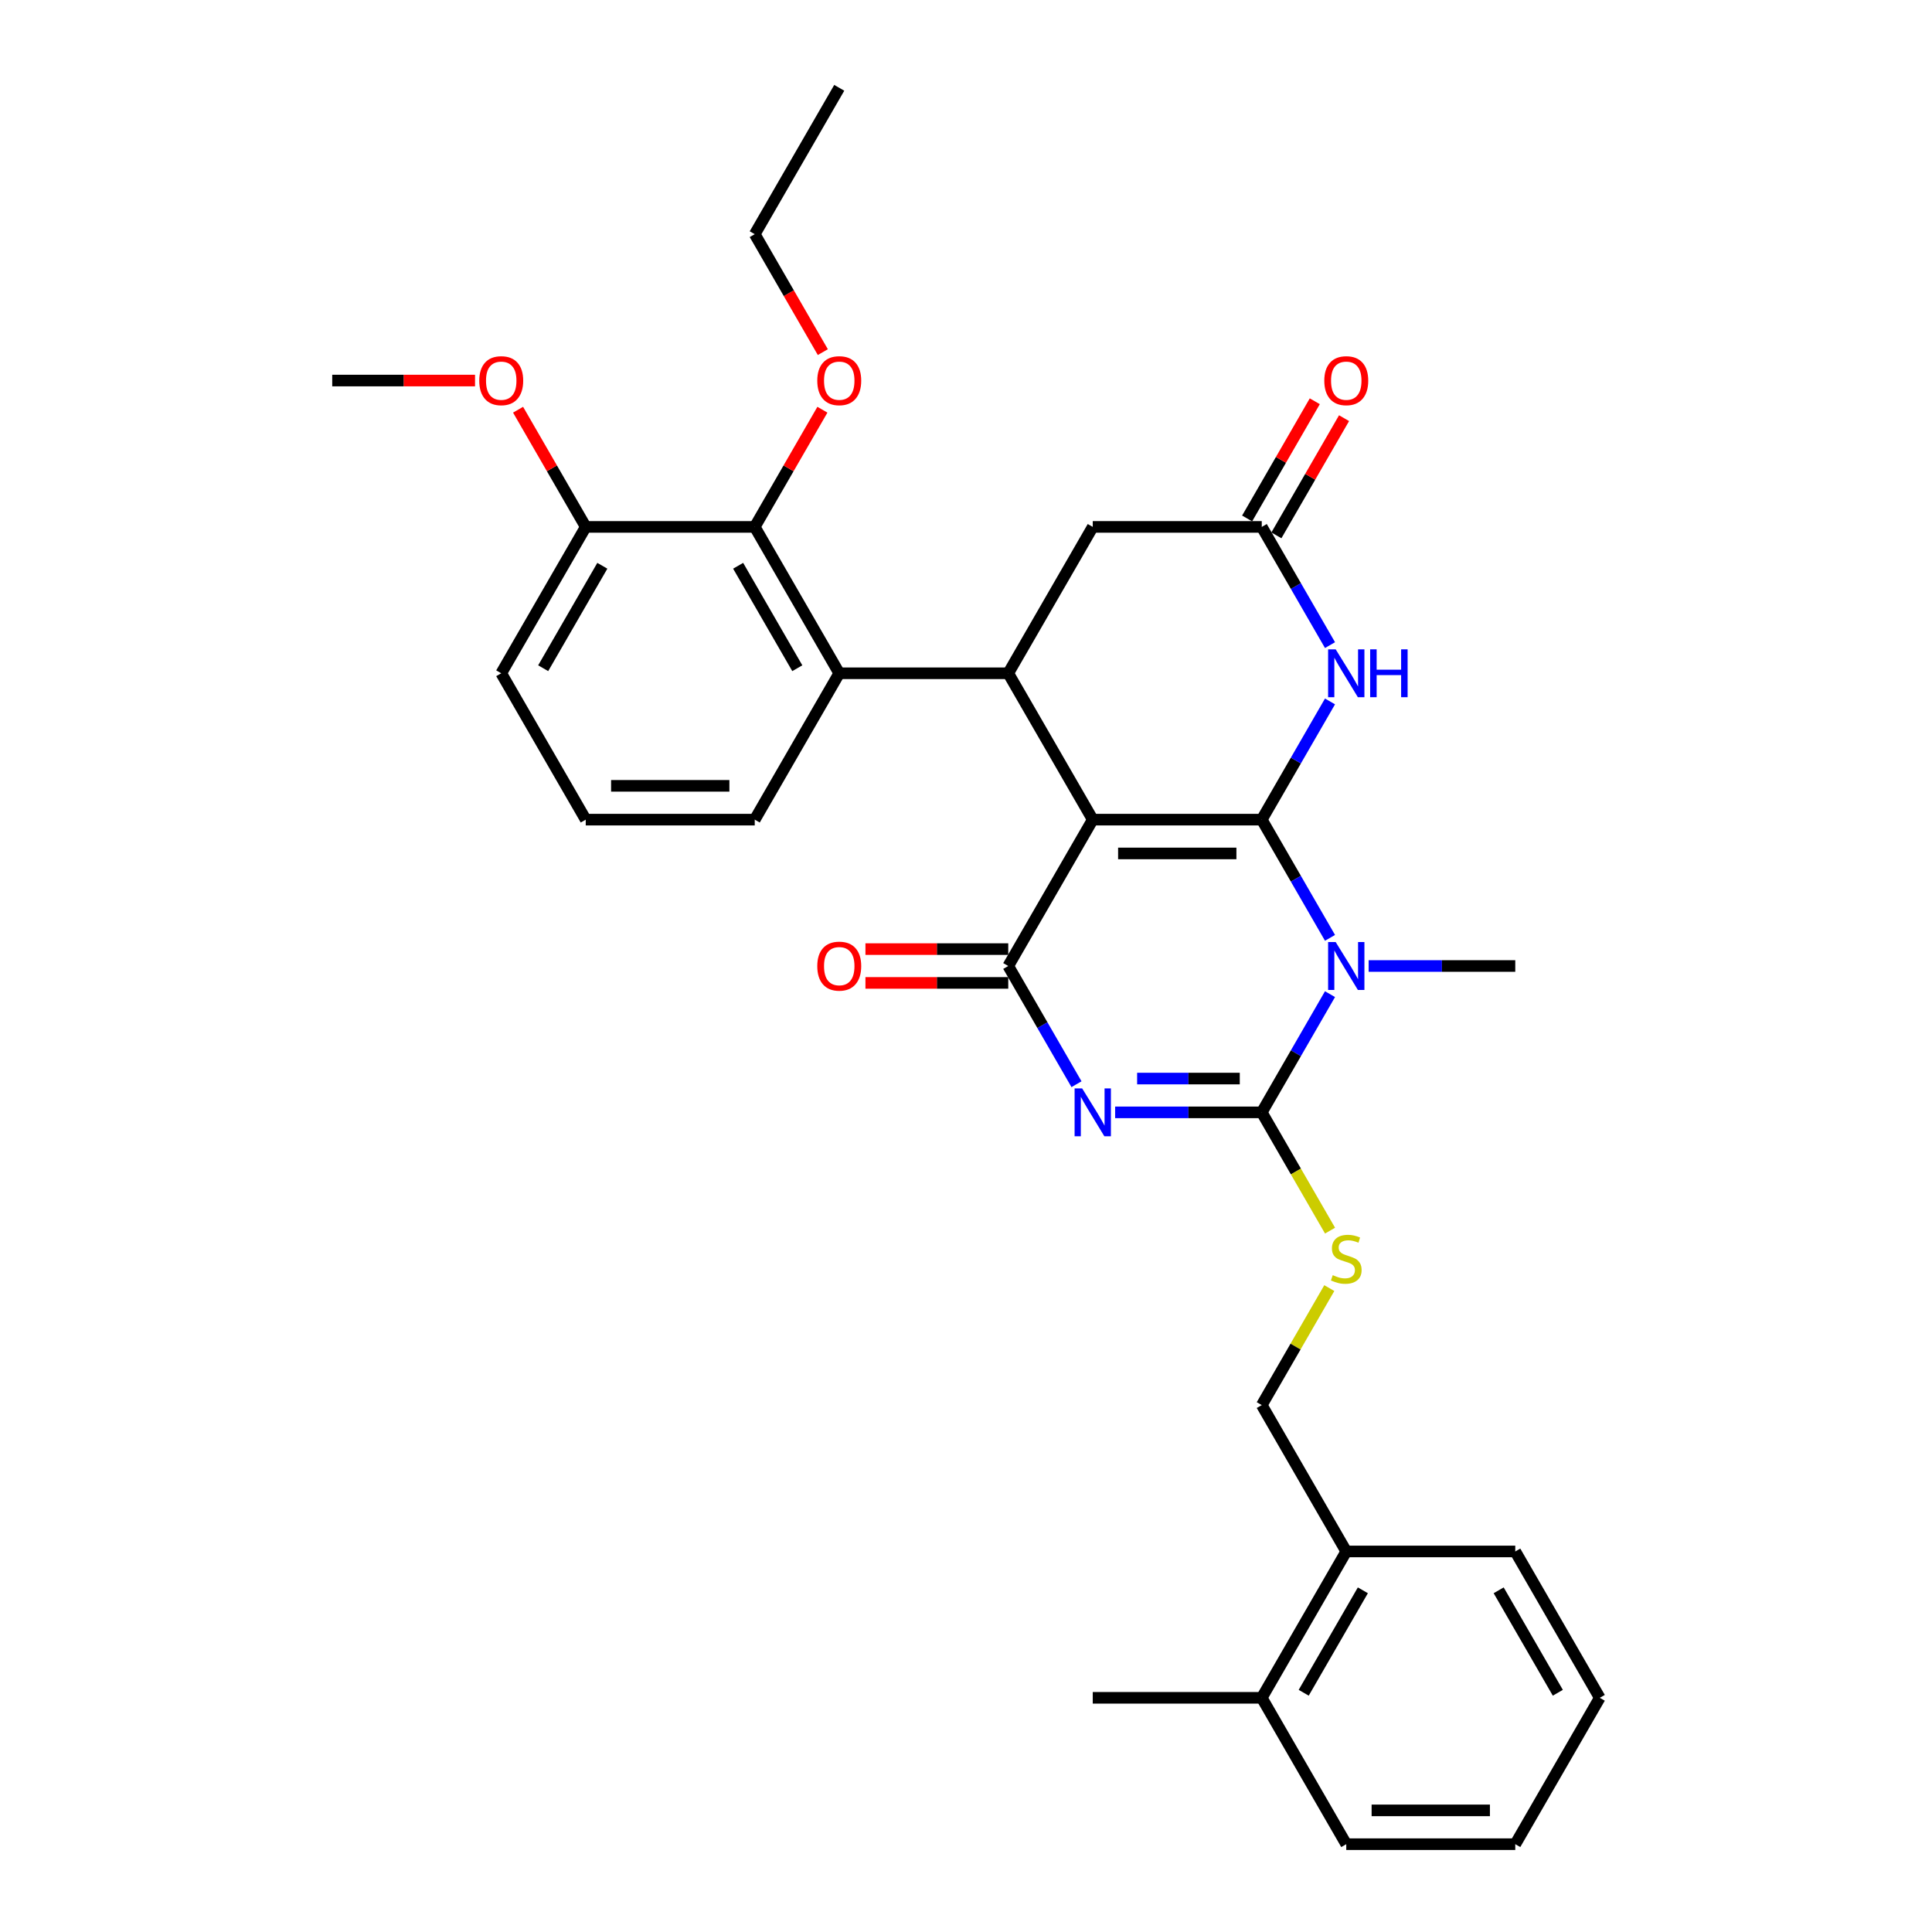 <?xml version='1.0' encoding='iso-8859-1'?>
<svg version='1.1' baseProfile='full'
              xmlns='http://www.w3.org/2000/svg'
                      xmlns:rdkit='http://www.rdkit.org/xml'
                      xmlns:xlink='http://www.w3.org/1999/xlink'
                  xml:space='preserve'
width='1000px' height='1000px' viewBox='0 0 1000 1000'>
<!-- END OF HEADER -->
<rect style='opacity:1.0;fill:#FFFFFF;stroke:none' width='1000' height='1000' x='0' y='0'> </rect>
<path class='bond-0' d='M 653.085,424.242 L 565.608,424.242' style='fill:none;fill-rule:evenodd;stroke:#000000;stroke-width:6px;stroke-linecap:butt;stroke-linejoin:miter;stroke-opacity:1' />
<path class='bond-0' d='M 639.964,441.738 L 578.73,441.738' style='fill:none;fill-rule:evenodd;stroke:#000000;stroke-width:6px;stroke-linecap:butt;stroke-linejoin:miter;stroke-opacity:1' />
<path class='bond-1' d='M 653.085,424.242 L 670.748,454.834' style='fill:none;fill-rule:evenodd;stroke:#000000;stroke-width:6px;stroke-linecap:butt;stroke-linejoin:miter;stroke-opacity:1' />
<path class='bond-1' d='M 670.748,454.834 L 688.41,485.426' style='fill:none;fill-rule:evenodd;stroke:#0000FF;stroke-width:6px;stroke-linecap:butt;stroke-linejoin:miter;stroke-opacity:1' />
<path class='bond-5' d='M 653.085,424.242 L 670.748,393.65' style='fill:none;fill-rule:evenodd;stroke:#000000;stroke-width:6px;stroke-linecap:butt;stroke-linejoin:miter;stroke-opacity:1' />
<path class='bond-5' d='M 670.748,393.65 L 688.41,363.059' style='fill:none;fill-rule:evenodd;stroke:#0000FF;stroke-width:6px;stroke-linecap:butt;stroke-linejoin:miter;stroke-opacity:1' />
<path class='bond-4' d='M 565.608,424.242 L 521.869,500' style='fill:none;fill-rule:evenodd;stroke:#000000;stroke-width:6px;stroke-linecap:butt;stroke-linejoin:miter;stroke-opacity:1' />
<path class='bond-6' d='M 565.608,424.242 L 521.869,348.485' style='fill:none;fill-rule:evenodd;stroke:#000000;stroke-width:6px;stroke-linecap:butt;stroke-linejoin:miter;stroke-opacity:1' />
<path class='bond-3' d='M 688.41,514.574 L 670.748,545.166' style='fill:none;fill-rule:evenodd;stroke:#0000FF;stroke-width:6px;stroke-linecap:butt;stroke-linejoin:miter;stroke-opacity:1' />
<path class='bond-3' d='M 670.748,545.166 L 653.085,575.758' style='fill:none;fill-rule:evenodd;stroke:#000000;stroke-width:6px;stroke-linecap:butt;stroke-linejoin:miter;stroke-opacity:1' />
<path class='bond-17' d='M 708.406,500 L 746.354,500' style='fill:none;fill-rule:evenodd;stroke:#0000FF;stroke-width:6px;stroke-linecap:butt;stroke-linejoin:miter;stroke-opacity:1' />
<path class='bond-17' d='M 746.354,500 L 784.301,500' style='fill:none;fill-rule:evenodd;stroke:#000000;stroke-width:6px;stroke-linecap:butt;stroke-linejoin:miter;stroke-opacity:1' />
<path class='bond-2' d='M 577.19,575.758 L 615.138,575.758' style='fill:none;fill-rule:evenodd;stroke:#0000FF;stroke-width:6px;stroke-linecap:butt;stroke-linejoin:miter;stroke-opacity:1' />
<path class='bond-2' d='M 615.138,575.758 L 653.085,575.758' style='fill:none;fill-rule:evenodd;stroke:#000000;stroke-width:6px;stroke-linecap:butt;stroke-linejoin:miter;stroke-opacity:1' />
<path class='bond-2' d='M 588.574,558.262 L 615.138,558.262' style='fill:none;fill-rule:evenodd;stroke:#0000FF;stroke-width:6px;stroke-linecap:butt;stroke-linejoin:miter;stroke-opacity:1' />
<path class='bond-2' d='M 615.138,558.262 L 641.701,558.262' style='fill:none;fill-rule:evenodd;stroke:#000000;stroke-width:6px;stroke-linecap:butt;stroke-linejoin:miter;stroke-opacity:1' />
<path class='bond-32' d='M 557.194,561.184 L 539.532,530.592' style='fill:none;fill-rule:evenodd;stroke:#0000FF;stroke-width:6px;stroke-linecap:butt;stroke-linejoin:miter;stroke-opacity:1' />
<path class='bond-32' d='M 539.532,530.592 L 521.869,500' style='fill:none;fill-rule:evenodd;stroke:#000000;stroke-width:6px;stroke-linecap:butt;stroke-linejoin:miter;stroke-opacity:1' />
<path class='bond-10' d='M 653.085,575.758 L 670.758,606.367' style='fill:none;fill-rule:evenodd;stroke:#000000;stroke-width:6px;stroke-linecap:butt;stroke-linejoin:miter;stroke-opacity:1' />
<path class='bond-10' d='M 670.758,606.367 L 688.43,636.976' style='fill:none;fill-rule:evenodd;stroke:#CCCC00;stroke-width:6px;stroke-linecap:butt;stroke-linejoin:miter;stroke-opacity:1' />
<path class='bond-12' d='M 521.869,491.252 L 484.91,491.252' style='fill:none;fill-rule:evenodd;stroke:#000000;stroke-width:6px;stroke-linecap:butt;stroke-linejoin:miter;stroke-opacity:1' />
<path class='bond-12' d='M 484.91,491.252 L 447.951,491.252' style='fill:none;fill-rule:evenodd;stroke:#FF0000;stroke-width:6px;stroke-linecap:butt;stroke-linejoin:miter;stroke-opacity:1' />
<path class='bond-12' d='M 521.869,508.748 L 484.91,508.748' style='fill:none;fill-rule:evenodd;stroke:#000000;stroke-width:6px;stroke-linecap:butt;stroke-linejoin:miter;stroke-opacity:1' />
<path class='bond-12' d='M 484.91,508.748 L 447.951,508.748' style='fill:none;fill-rule:evenodd;stroke:#FF0000;stroke-width:6px;stroke-linecap:butt;stroke-linejoin:miter;stroke-opacity:1' />
<path class='bond-8' d='M 688.41,333.911 L 670.748,303.319' style='fill:none;fill-rule:evenodd;stroke:#0000FF;stroke-width:6px;stroke-linecap:butt;stroke-linejoin:miter;stroke-opacity:1' />
<path class='bond-8' d='M 670.748,303.319 L 653.085,272.727' style='fill:none;fill-rule:evenodd;stroke:#000000;stroke-width:6px;stroke-linecap:butt;stroke-linejoin:miter;stroke-opacity:1' />
<path class='bond-7' d='M 521.869,348.485 L 434.392,348.485' style='fill:none;fill-rule:evenodd;stroke:#000000;stroke-width:6px;stroke-linecap:butt;stroke-linejoin:miter;stroke-opacity:1' />
<path class='bond-33' d='M 521.869,348.485 L 565.608,272.727' style='fill:none;fill-rule:evenodd;stroke:#000000;stroke-width:6px;stroke-linecap:butt;stroke-linejoin:miter;stroke-opacity:1' />
<path class='bond-9' d='M 434.392,348.485 L 390.653,272.727' style='fill:none;fill-rule:evenodd;stroke:#000000;stroke-width:6px;stroke-linecap:butt;stroke-linejoin:miter;stroke-opacity:1' />
<path class='bond-9' d='M 412.68,345.869 L 382.063,292.839' style='fill:none;fill-rule:evenodd;stroke:#000000;stroke-width:6px;stroke-linecap:butt;stroke-linejoin:miter;stroke-opacity:1' />
<path class='bond-20' d='M 434.392,348.485 L 390.653,424.242' style='fill:none;fill-rule:evenodd;stroke:#000000;stroke-width:6px;stroke-linecap:butt;stroke-linejoin:miter;stroke-opacity:1' />
<path class='bond-11' d='M 653.085,272.727 L 565.608,272.727' style='fill:none;fill-rule:evenodd;stroke:#000000;stroke-width:6px;stroke-linecap:butt;stroke-linejoin:miter;stroke-opacity:1' />
<path class='bond-14' d='M 660.661,277.101 L 678.172,246.772' style='fill:none;fill-rule:evenodd;stroke:#000000;stroke-width:6px;stroke-linecap:butt;stroke-linejoin:miter;stroke-opacity:1' />
<path class='bond-14' d='M 678.172,246.772 L 695.683,216.442' style='fill:none;fill-rule:evenodd;stroke:#FF0000;stroke-width:6px;stroke-linecap:butt;stroke-linejoin:miter;stroke-opacity:1' />
<path class='bond-14' d='M 645.51,268.353 L 663.02,238.024' style='fill:none;fill-rule:evenodd;stroke:#000000;stroke-width:6px;stroke-linecap:butt;stroke-linejoin:miter;stroke-opacity:1' />
<path class='bond-14' d='M 663.02,238.024 L 680.531,207.694' style='fill:none;fill-rule:evenodd;stroke:#FF0000;stroke-width:6px;stroke-linecap:butt;stroke-linejoin:miter;stroke-opacity:1' />
<path class='bond-13' d='M 390.653,272.727 L 303.176,272.727' style='fill:none;fill-rule:evenodd;stroke:#000000;stroke-width:6px;stroke-linecap:butt;stroke-linejoin:miter;stroke-opacity:1' />
<path class='bond-19' d='M 390.653,272.727 L 408.164,242.398' style='fill:none;fill-rule:evenodd;stroke:#000000;stroke-width:6px;stroke-linecap:butt;stroke-linejoin:miter;stroke-opacity:1' />
<path class='bond-19' d='M 408.164,242.398 L 425.675,212.068' style='fill:none;fill-rule:evenodd;stroke:#FF0000;stroke-width:6px;stroke-linecap:butt;stroke-linejoin:miter;stroke-opacity:1' />
<path class='bond-15' d='M 688.046,666.719 L 670.566,696.996' style='fill:none;fill-rule:evenodd;stroke:#CCCC00;stroke-width:6px;stroke-linecap:butt;stroke-linejoin:miter;stroke-opacity:1' />
<path class='bond-15' d='M 670.566,696.996 L 653.085,727.273' style='fill:none;fill-rule:evenodd;stroke:#000000;stroke-width:6px;stroke-linecap:butt;stroke-linejoin:miter;stroke-opacity:1' />
<path class='bond-21' d='M 303.176,272.727 L 285.665,242.398' style='fill:none;fill-rule:evenodd;stroke:#000000;stroke-width:6px;stroke-linecap:butt;stroke-linejoin:miter;stroke-opacity:1' />
<path class='bond-21' d='M 285.665,242.398 L 268.155,212.068' style='fill:none;fill-rule:evenodd;stroke:#FF0000;stroke-width:6px;stroke-linecap:butt;stroke-linejoin:miter;stroke-opacity:1' />
<path class='bond-34' d='M 303.176,272.727 L 259.437,348.485' style='fill:none;fill-rule:evenodd;stroke:#000000;stroke-width:6px;stroke-linecap:butt;stroke-linejoin:miter;stroke-opacity:1' />
<path class='bond-34' d='M 311.767,292.839 L 281.15,345.869' style='fill:none;fill-rule:evenodd;stroke:#000000;stroke-width:6px;stroke-linecap:butt;stroke-linejoin:miter;stroke-opacity:1' />
<path class='bond-16' d='M 653.085,727.273 L 696.824,803.03' style='fill:none;fill-rule:evenodd;stroke:#000000;stroke-width:6px;stroke-linecap:butt;stroke-linejoin:miter;stroke-opacity:1' />
<path class='bond-18' d='M 696.824,803.03 L 653.085,878.788' style='fill:none;fill-rule:evenodd;stroke:#000000;stroke-width:6px;stroke-linecap:butt;stroke-linejoin:miter;stroke-opacity:1' />
<path class='bond-18' d='M 705.415,823.142 L 674.798,876.172' style='fill:none;fill-rule:evenodd;stroke:#000000;stroke-width:6px;stroke-linecap:butt;stroke-linejoin:miter;stroke-opacity:1' />
<path class='bond-24' d='M 696.824,803.03 L 784.301,803.03' style='fill:none;fill-rule:evenodd;stroke:#000000;stroke-width:6px;stroke-linecap:butt;stroke-linejoin:miter;stroke-opacity:1' />
<path class='bond-25' d='M 653.085,878.788 L 565.608,878.788' style='fill:none;fill-rule:evenodd;stroke:#000000;stroke-width:6px;stroke-linecap:butt;stroke-linejoin:miter;stroke-opacity:1' />
<path class='bond-26' d='M 653.085,878.788 L 696.824,954.545' style='fill:none;fill-rule:evenodd;stroke:#000000;stroke-width:6px;stroke-linecap:butt;stroke-linejoin:miter;stroke-opacity:1' />
<path class='bond-27' d='M 425.897,182.256 L 408.275,151.734' style='fill:none;fill-rule:evenodd;stroke:#FF0000;stroke-width:6px;stroke-linecap:butt;stroke-linejoin:miter;stroke-opacity:1' />
<path class='bond-27' d='M 408.275,151.734 L 390.653,121.212' style='fill:none;fill-rule:evenodd;stroke:#000000;stroke-width:6px;stroke-linecap:butt;stroke-linejoin:miter;stroke-opacity:1' />
<path class='bond-22' d='M 390.653,424.242 L 303.176,424.242' style='fill:none;fill-rule:evenodd;stroke:#000000;stroke-width:6px;stroke-linecap:butt;stroke-linejoin:miter;stroke-opacity:1' />
<path class='bond-22' d='M 377.532,406.747 L 316.298,406.747' style='fill:none;fill-rule:evenodd;stroke:#000000;stroke-width:6px;stroke-linecap:butt;stroke-linejoin:miter;stroke-opacity:1' />
<path class='bond-28' d='M 245.878,196.97 L 208.919,196.97' style='fill:none;fill-rule:evenodd;stroke:#FF0000;stroke-width:6px;stroke-linecap:butt;stroke-linejoin:miter;stroke-opacity:1' />
<path class='bond-28' d='M 208.919,196.97 L 171.96,196.97' style='fill:none;fill-rule:evenodd;stroke:#000000;stroke-width:6px;stroke-linecap:butt;stroke-linejoin:miter;stroke-opacity:1' />
<path class='bond-23' d='M 303.176,424.242 L 259.437,348.485' style='fill:none;fill-rule:evenodd;stroke:#000000;stroke-width:6px;stroke-linecap:butt;stroke-linejoin:miter;stroke-opacity:1' />
<path class='bond-30' d='M 784.301,803.03 L 828.04,878.788' style='fill:none;fill-rule:evenodd;stroke:#000000;stroke-width:6px;stroke-linecap:butt;stroke-linejoin:miter;stroke-opacity:1' />
<path class='bond-30' d='M 775.711,823.142 L 806.328,876.172' style='fill:none;fill-rule:evenodd;stroke:#000000;stroke-width:6px;stroke-linecap:butt;stroke-linejoin:miter;stroke-opacity:1' />
<path class='bond-35' d='M 696.824,954.545 L 784.301,954.545' style='fill:none;fill-rule:evenodd;stroke:#000000;stroke-width:6px;stroke-linecap:butt;stroke-linejoin:miter;stroke-opacity:1' />
<path class='bond-35' d='M 709.946,937.05 L 771.18,937.05' style='fill:none;fill-rule:evenodd;stroke:#000000;stroke-width:6px;stroke-linecap:butt;stroke-linejoin:miter;stroke-opacity:1' />
<path class='bond-29' d='M 390.653,121.212 L 434.392,45.455' style='fill:none;fill-rule:evenodd;stroke:#000000;stroke-width:6px;stroke-linecap:butt;stroke-linejoin:miter;stroke-opacity:1' />
<path class='bond-31' d='M 828.04,878.788 L 784.301,954.545' style='fill:none;fill-rule:evenodd;stroke:#000000;stroke-width:6px;stroke-linecap:butt;stroke-linejoin:miter;stroke-opacity:1' />
<path  class='atom-2' d='M 691.348 487.613
L 699.466 500.735
Q 700.271 502.029, 701.565 504.374
Q 702.86 506.718, 702.93 506.858
L 702.93 487.613
L 706.219 487.613
L 706.219 512.387
L 702.825 512.387
L 694.112 498.041
Q 693.097 496.361, 692.013 494.436
Q 690.963 492.512, 690.648 491.917
L 690.648 512.387
L 687.429 512.387
L 687.429 487.613
L 691.348 487.613
' fill='#0000FF'/>
<path  class='atom-3' d='M 560.132 563.371
L 568.25 576.492
Q 569.055 577.787, 570.349 580.131
Q 571.644 582.476, 571.714 582.616
L 571.714 563.371
L 575.003 563.371
L 575.003 588.144
L 571.609 588.144
L 562.896 573.798
Q 561.881 572.119, 560.797 570.194
Q 559.747 568.27, 559.432 567.675
L 559.432 588.144
L 556.213 588.144
L 556.213 563.371
L 560.132 563.371
' fill='#0000FF'/>
<path  class='atom-6' d='M 691.348 336.098
L 699.466 349.22
Q 700.271 350.514, 701.565 352.859
Q 702.86 355.203, 702.93 355.343
L 702.93 336.098
L 706.219 336.098
L 706.219 360.872
L 702.825 360.872
L 694.112 346.525
Q 693.097 344.846, 692.013 342.921
Q 690.963 340.997, 690.648 340.402
L 690.648 360.872
L 687.429 360.872
L 687.429 336.098
L 691.348 336.098
' fill='#0000FF'/>
<path  class='atom-6' d='M 709.193 336.098
L 712.552 336.098
L 712.552 346.63
L 725.219 346.63
L 725.219 336.098
L 728.578 336.098
L 728.578 360.872
L 725.219 360.872
L 725.219 349.43
L 712.552 349.43
L 712.552 360.872
L 709.193 360.872
L 709.193 336.098
' fill='#0000FF'/>
<path  class='atom-11' d='M 689.826 660.018
Q 690.106 660.123, 691.26 660.613
Q 692.415 661.103, 693.675 661.418
Q 694.969 661.698, 696.229 661.698
Q 698.574 661.698, 699.938 660.578
Q 701.303 659.423, 701.303 657.429
Q 701.303 656.064, 700.603 655.224
Q 699.938 654.384, 698.888 653.93
Q 697.839 653.475, 696.089 652.95
Q 693.885 652.285, 692.555 651.655
Q 691.26 651.025, 690.316 649.696
Q 689.406 648.366, 689.406 646.127
Q 689.406 643.012, 691.505 641.088
Q 693.64 639.163, 697.839 639.163
Q 700.708 639.163, 703.962 640.528
L 703.157 643.222
Q 700.183 641.998, 697.944 641.998
Q 695.529 641.998, 694.2 643.012
Q 692.87 643.992, 692.905 645.707
Q 692.905 647.036, 693.57 647.841
Q 694.27 648.646, 695.249 649.101
Q 696.264 649.556, 697.944 650.081
Q 700.183 650.78, 701.513 651.48
Q 702.842 652.18, 703.787 653.615
Q 704.767 655.014, 704.767 657.429
Q 704.767 660.858, 702.457 662.712
Q 700.183 664.532, 696.369 664.532
Q 694.165 664.532, 692.485 664.042
Q 690.841 663.587, 688.881 662.782
L 689.826 660.018
' fill='#CCCC00'/>
<path  class='atom-13' d='M 423.02 500.07
Q 423.02 494.122, 425.959 490.797
Q 428.898 487.473, 434.392 487.473
Q 439.886 487.473, 442.825 490.797
Q 445.764 494.122, 445.764 500.07
Q 445.764 506.088, 442.79 509.518
Q 439.816 512.912, 434.392 512.912
Q 428.933 512.912, 425.959 509.518
Q 423.02 506.123, 423.02 500.07
M 434.392 510.112
Q 438.171 510.112, 440.201 507.593
Q 442.265 505.039, 442.265 500.07
Q 442.265 495.206, 440.201 492.757
Q 438.171 490.273, 434.392 490.273
Q 430.613 490.273, 428.549 492.722
Q 426.519 495.171, 426.519 500.07
Q 426.519 505.074, 428.549 507.593
Q 430.613 510.112, 434.392 510.112
' fill='#FF0000'/>
<path  class='atom-15' d='M 685.452 197.04
Q 685.452 191.091, 688.391 187.767
Q 691.33 184.443, 696.824 184.443
Q 702.318 184.443, 705.257 187.767
Q 708.196 191.091, 708.196 197.04
Q 708.196 203.058, 705.222 206.487
Q 702.248 209.881, 696.824 209.881
Q 691.365 209.881, 688.391 206.487
Q 685.452 203.093, 685.452 197.04
M 696.824 207.082
Q 700.603 207.082, 702.632 204.563
Q 704.697 202.008, 704.697 197.04
Q 704.697 192.176, 702.632 189.727
Q 700.603 187.242, 696.824 187.242
Q 693.045 187.242, 690.98 189.692
Q 688.951 192.141, 688.951 197.04
Q 688.951 202.043, 690.98 204.563
Q 693.045 207.082, 696.824 207.082
' fill='#FF0000'/>
<path  class='atom-20' d='M 423.02 197.04
Q 423.02 191.091, 425.959 187.767
Q 428.898 184.443, 434.392 184.443
Q 439.886 184.443, 442.825 187.767
Q 445.764 191.091, 445.764 197.04
Q 445.764 203.058, 442.79 206.487
Q 439.816 209.881, 434.392 209.881
Q 428.933 209.881, 425.959 206.487
Q 423.02 203.093, 423.02 197.04
M 434.392 207.082
Q 438.171 207.082, 440.201 204.563
Q 442.265 202.008, 442.265 197.04
Q 442.265 192.176, 440.201 189.727
Q 438.171 187.242, 434.392 187.242
Q 430.613 187.242, 428.549 189.692
Q 426.519 192.141, 426.519 197.04
Q 426.519 202.043, 428.549 204.563
Q 430.613 207.082, 434.392 207.082
' fill='#FF0000'/>
<path  class='atom-22' d='M 248.065 197.04
Q 248.065 191.091, 251.005 187.767
Q 253.944 184.443, 259.437 184.443
Q 264.931 184.443, 267.87 187.767
Q 270.809 191.091, 270.809 197.04
Q 270.809 203.058, 267.835 206.487
Q 264.861 209.881, 259.437 209.881
Q 253.979 209.881, 251.005 206.487
Q 248.065 203.093, 248.065 197.04
M 259.437 207.082
Q 263.216 207.082, 265.246 204.563
Q 267.31 202.008, 267.31 197.04
Q 267.31 192.176, 265.246 189.727
Q 263.216 187.242, 259.437 187.242
Q 255.658 187.242, 253.594 189.692
Q 251.564 192.141, 251.564 197.04
Q 251.564 202.043, 253.594 204.563
Q 255.658 207.082, 259.437 207.082
' fill='#FF0000'/>
</svg>
